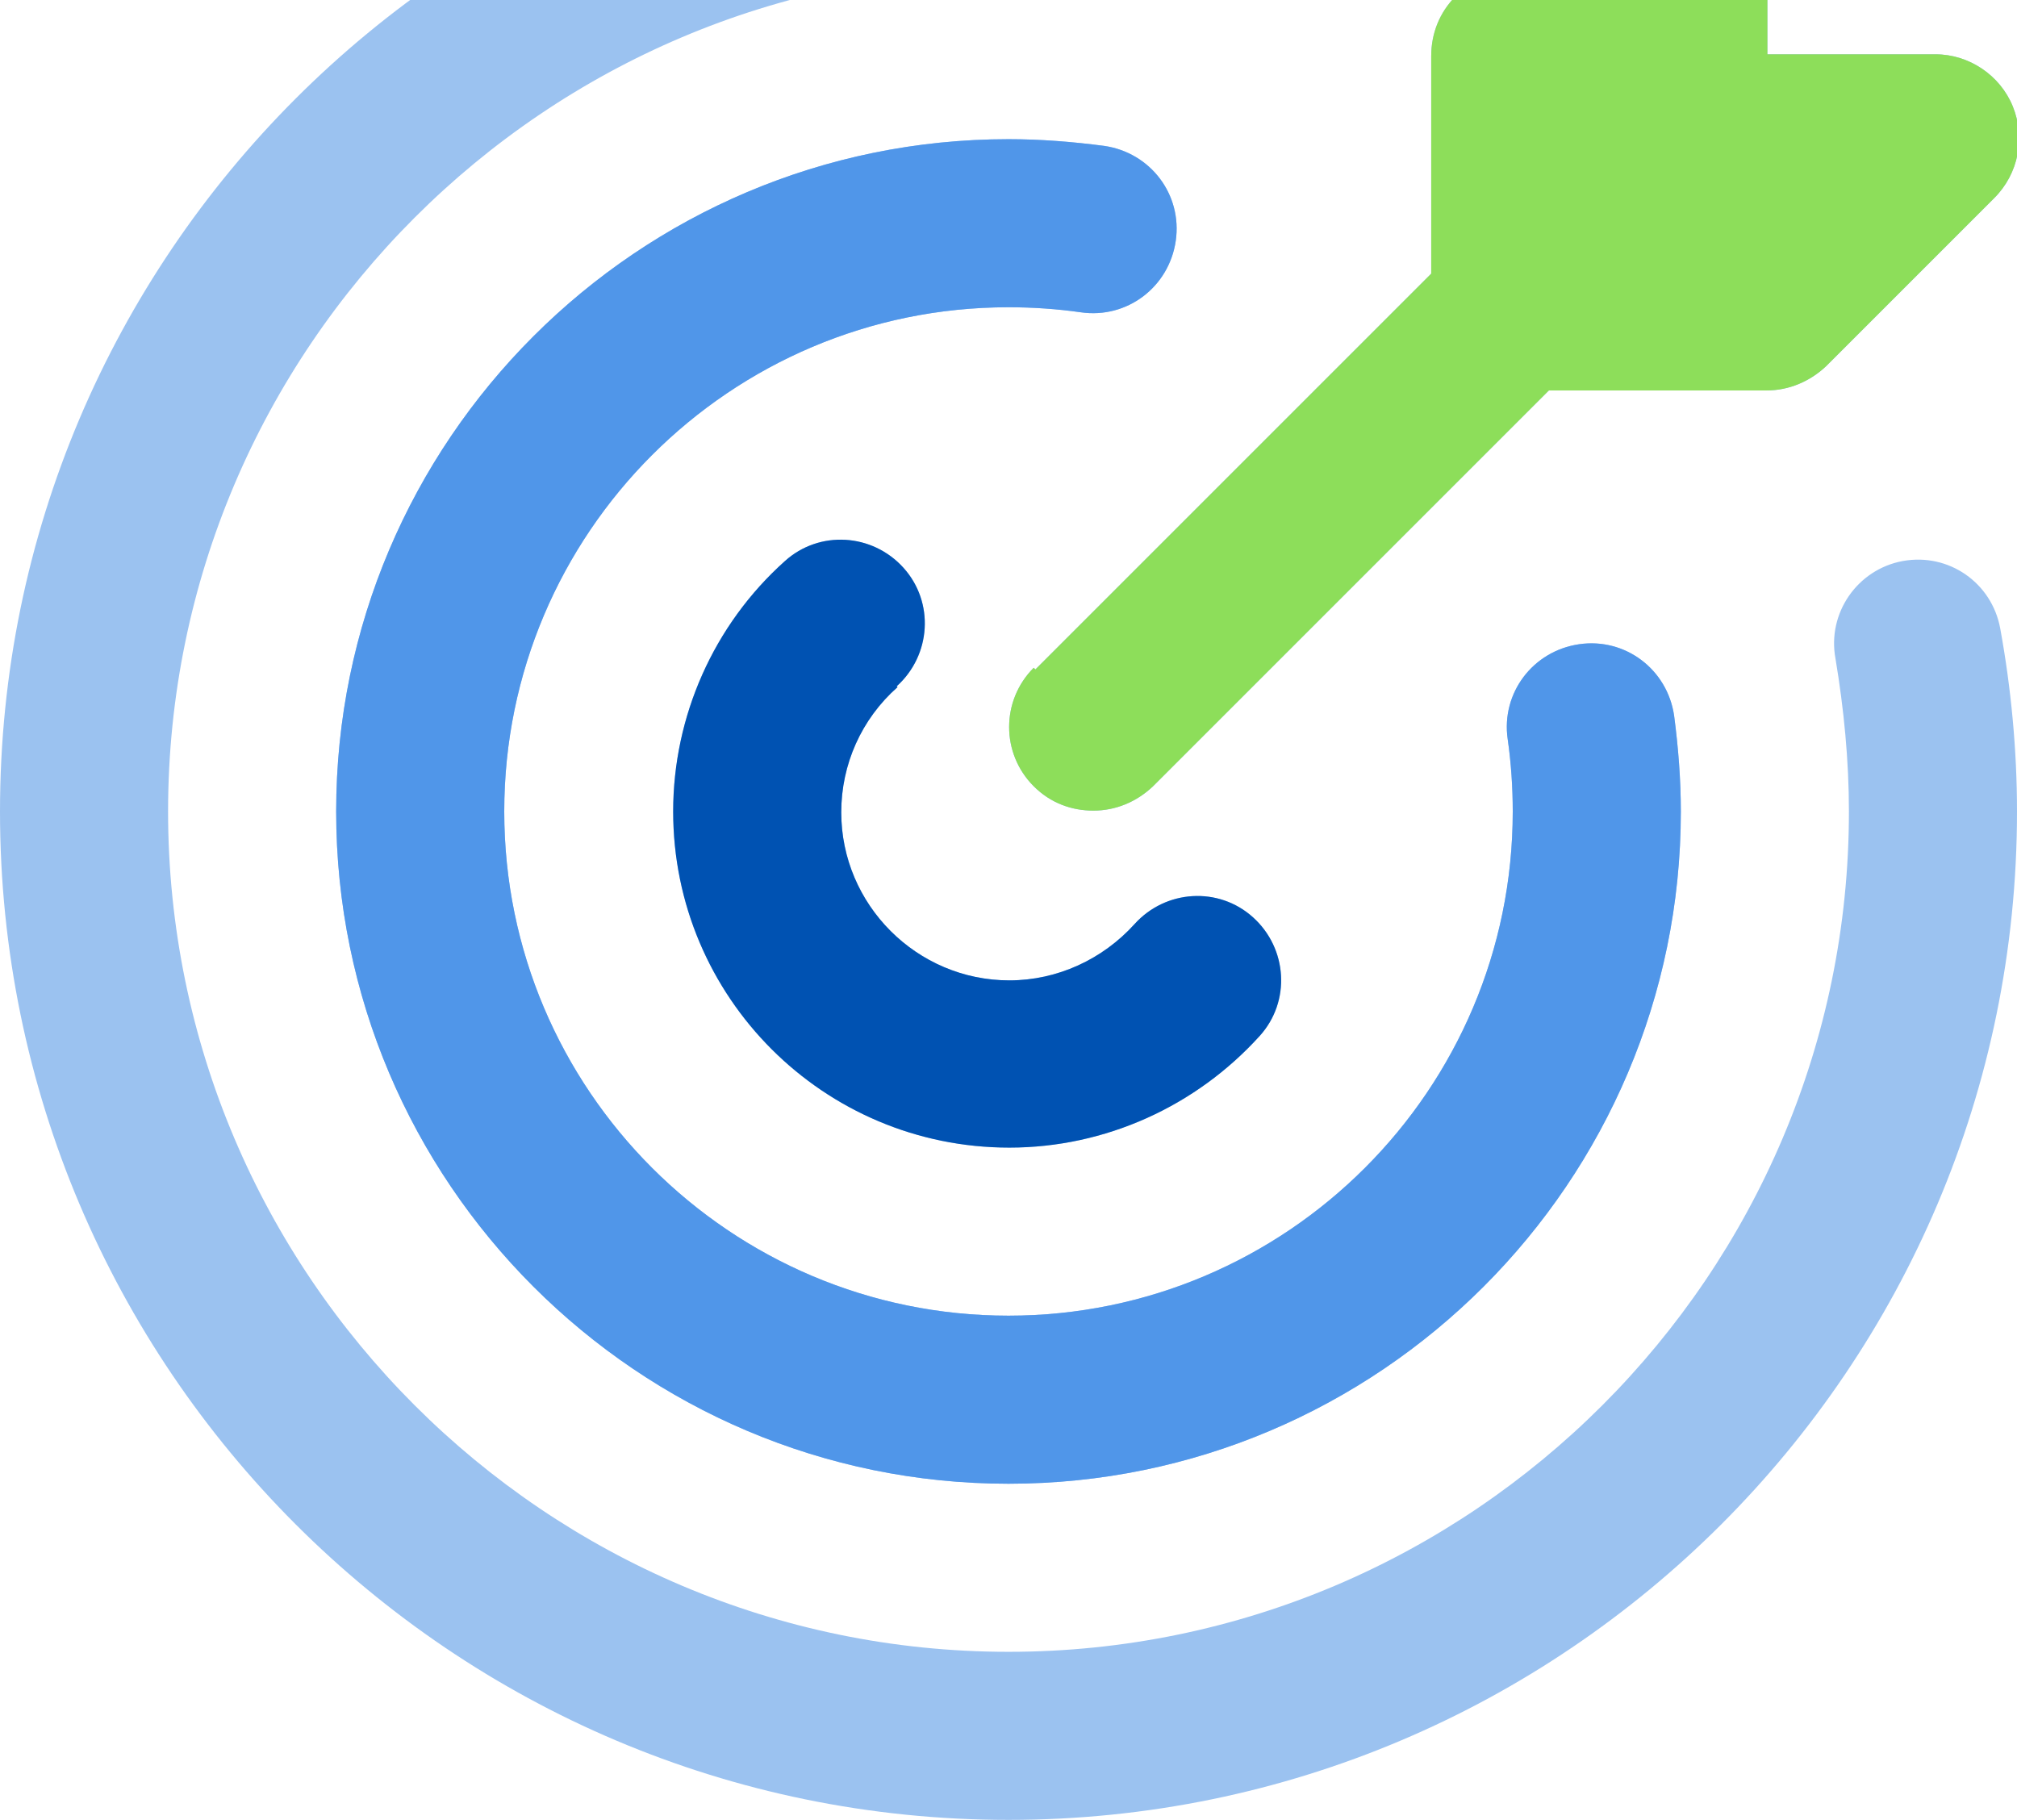 <?xml version="1.0" encoding="UTF-8"?> <svg xmlns="http://www.w3.org/2000/svg" width="256" height="231" viewBox="0 0 256 231" fill="none"><g clip-path="url(#clip0_609_1040)"><path d="M256 103C256 173.613 198.613 231 128 231C57.387 231 0 173.613 0 103C0 32.387 57.387 -25 128 -25C135.787 -25 143.68 -24.253 151.253 -22.867C157.013 -21.8 160.853 -16.253 159.787 -10.493C158.72 -4.733 153.173 -0.893 147.413 -1.96C141.12 -3.133 134.507 -3.667 128 -3.667C69.227 -3.667 21.333 44.227 21.333 103C21.333 161.773 69.227 209.667 128 209.667C186.773 209.667 234.667 161.773 234.667 103C234.667 96.493 234.027 89.987 232.96 83.587C231.893 77.827 235.733 72.28 241.493 71.213C247.36 70.147 252.8 73.987 253.867 79.747C255.253 87.32 256 95.213 256 103ZM137.173 39.64C143.04 40.493 148.373 36.44 149.227 30.573C150.08 24.707 146.027 19.373 140.16 18.52C136.107 17.987 132.053 17.667 128 17.667C80.96 17.667 42.667 55.96 42.667 103C42.667 150.04 80.96 188.333 128 188.333C175.04 188.333 213.333 150.04 213.333 103C213.333 98.947 213.013 94.893 212.48 90.84C211.627 84.973 206.293 80.92 200.427 81.773C194.56 82.627 190.507 87.96 191.36 93.827C191.787 96.813 192 99.907 192 103C192 138.307 163.307 167 128 167C92.693 167 64 138.307 64 103C64 67.693 92.693 39 128 39C131.093 39 134.187 39.213 137.173 39.64ZM113.813 87.107C118.187 83.16 118.613 76.44 114.667 72.067C110.72 67.693 104 67.267 99.627 71.213C90.56 79.32 85.44 90.947 85.44 103C85.44 126.573 104.533 145.667 128.107 145.667C140.267 145.667 151.787 140.44 159.893 131.48C163.84 127.107 163.413 120.387 159.04 116.44C154.667 112.493 147.947 112.92 144 117.293C139.947 121.773 134.187 124.44 128.107 124.44C116.373 124.44 106.773 114.84 106.773 103.107C106.773 97.027 109.333 91.267 113.92 87.213L113.813 87.107ZM131.2 84.76C127.04 88.92 127.04 95.64 131.2 99.8C133.333 101.933 136 102.893 138.773 102.893C141.547 102.893 144.213 101.827 146.347 99.8L196.587 49.56H224.213C227.093 49.56 229.76 48.387 231.787 46.467L253.12 25.133C256.213 22.04 257.067 17.453 255.467 13.507C253.867 9.56 249.92 6.893 245.653 6.893H224.32V-14.333C224.32 -18.6 221.76 -22.547 217.707 -24.147C213.653 -25.853 209.173 -24.893 206.08 -21.8L184.747 -0.467C182.72 1.56 181.653 4.227 181.653 7.107V34.733L131.413 84.973L131.2 84.76Z" fill="#9BC2F0"></path><path d="M149.227 30.573C148.373 36.44 143.04 40.493 137.173 39.64C134.187 39.213 131.093 39 128 39C92.693 39 64 67.693 64 103C64 138.307 92.693 167 128 167C163.307 167 192 138.307 192 103C192 99.907 191.787 96.813 191.36 93.827C190.507 87.96 194.56 82.627 200.427 81.773C206.293 80.92 211.627 84.973 212.48 90.84C213.013 94.893 213.333 98.947 213.333 103C213.333 150.04 175.04 188.333 128 188.333C80.96 188.333 42.667 150.04 42.667 103C42.667 55.96 80.96 17.667 128 17.667C132.053 17.667 136.107 17.987 140.16 18.52C146.027 19.373 150.08 24.707 149.227 30.573Z" fill="#5096E9"></path><path d="M131.2 99.8C127.04 95.64 127.04 88.92 131.2 84.76L131.413 84.973L181.653 34.733V7.107C181.653 4.227 182.72 1.56 184.747 -0.467L206.08 -21.8C209.173 -24.893 213.653 -25.853 217.707 -24.147C221.76 -22.547 224.32 -18.6 224.32 -14.333V6.893H245.653C249.92 6.893 253.867 9.56 255.467 13.507C257.067 17.453 256.213 22.04 253.12 25.133L231.787 46.467C229.76 48.387 227.093 49.56 224.213 49.56H196.587L146.347 99.8C144.213 101.827 141.547 102.893 138.773 102.893C136 102.893 133.333 101.933 131.2 99.8Z" fill="#8DDE5A"></path><path d="M114.667 72.067C118.613 76.44 118.187 83.16 113.813 87.107L113.92 87.213C109.333 91.267 106.773 97.027 106.773 103.107C106.773 114.84 116.373 124.44 128.107 124.44C134.187 124.44 139.947 121.773 144 117.293C147.947 112.92 154.667 112.493 159.04 116.44C163.413 120.387 163.84 127.107 159.893 131.48C151.787 140.44 140.267 145.667 128.107 145.667C104.533 145.667 85.44 126.573 85.44 103C85.44 90.947 90.56 79.32 99.627 71.213C104 67.267 110.72 67.693 114.667 72.067Z" fill="#0052B2"></path></g><defs><clipPath id="clip0_609_1040"><rect width="256" height="231" fill="white"></rect></clipPath></defs></svg> 